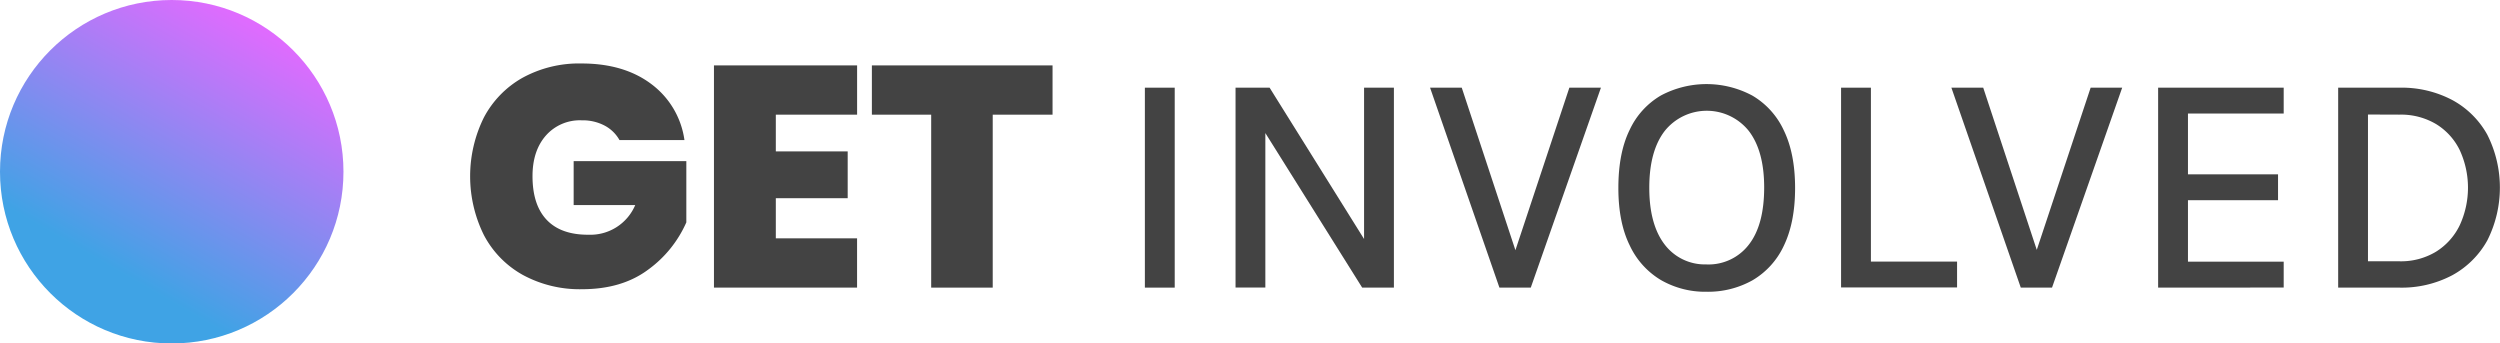 <?xml version="1.0" encoding="UTF-8"?> <svg xmlns="http://www.w3.org/2000/svg" xmlns:xlink="http://www.w3.org/1999/xlink" id="Layer_1" data-name="Layer 1" viewBox="0 0 676.93 93"><defs><style>.cls-1{isolation:isolate;}.cls-2{fill:#434343;}.cls-3{fill:url(#linear-gradient);}</style><linearGradient id="linear-gradient" x1="69.75" y1="6.22" x2="23.25" y2="86.78" gradientUnits="userSpaceOnUse"><stop offset="0.01" stop-color="#df6bfe"></stop><stop offset="0.83" stop-color="#3fa3e5"></stop></linearGradient></defs><g id="LEARN_MORE_ABOUT_THE_CURRENT_STATE_OF_OUR_PROJECT" data-name="LEARN MORE ABOUT THE CURRENT STATE OF OUR PROJECT" class="cls-1"><g class="cls-1"><path class="cls-2" d="M471.41,499.8a22.81,22.81,0,0,1,8.92,15.13H462.74a9.92,9.92,0,0,0-4-3.91,12.71,12.71,0,0,0-6.2-1.44,12.26,12.26,0,0,0-9.73,4.12q-3.62,4.13-3.62,11,0,7.81,3.87,11.86t11.35,4A13.19,13.19,0,0,0,467,532.53H450.33v-11.9h30.51v16.58A31.45,31.45,0,0,1,470.52,550q-7.11,5.31-17.9,5.31a32.22,32.22,0,0,1-16.06-3.87A26.31,26.31,0,0,1,426,540.6a35.88,35.88,0,0,1,0-31.74,26.54,26.54,0,0,1,10.49-10.8,31.78,31.78,0,0,1,16-3.87Q464,494.19,471.41,499.8Z" transform="translate(-295 -477)"></path><path class="cls-2" d="M505.07,508.05V518h19.46v12.66H505.07v10.88h22v13.34H488.32V494.71h38.76v13.34Z" transform="translate(-295 -477)"></path><path class="cls-2" d="M580,494.71v13.34H563.8v46.83H547.14V508.05H531.08V494.71Z" transform="translate(-295 -477)"></path><path class="cls-2" d="M605,554.88V500.74h8.08v54.14Z" transform="translate(-295 -477)"></path><path class="cls-2" d="M629.55,500.74h9.22l26.22,42h-.64v-42h8.08v54.14h-8.59L636.35,511h1.27v43.86h-8.07Z" transform="translate(-295 -477)"></path><path class="cls-2" d="M704.86,546.17l15.08-45.43h8.55l-19,54.14H701l-18.78-54.14h8.58l15,45.43Z" transform="translate(-295 -477)"></path><path class="cls-2" d="M757.09,556a24,24,0,0,1-12.32-3.15,21.43,21.43,0,0,1-8.48-9.39q-3.09-6.24-3.08-15.6,0-9.51,3.08-15.74a21,21,0,0,1,8.48-9.29,26.28,26.28,0,0,1,24.71.05,21.2,21.2,0,0,1,8.5,9.37q3.07,6.27,3.08,15.61T778,543.56a21.15,21.15,0,0,1-8.5,9.35A24.65,24.65,0,0,1,757.09,556Zm0-7.4a13.74,13.74,0,0,0,11.41-5.31q4.18-5.31,4.19-15.51,0-9.94-4.19-15.36a14.59,14.59,0,0,0-22.71,0q-4.21,5.43-4.21,15.42t4.21,15.43A13.66,13.66,0,0,0,757.09,548.59Z" transform="translate(-295 -477)"></path><path class="cls-2" d="M801.59,500.74v47.09h23.33v7H793.51V500.74Z" transform="translate(-295 -477)"></path><path class="cls-2" d="M846,546.17l15.09-45.43h8.54l-19,54.14h-8.46l-18.79-54.14H832l15,45.43Z" transform="translate(-295 -477)"></path><path class="cls-2" d="M879.36,554.88V500.74h34v7H887.44V524.2h24.39v7H887.44v16.66h25.92v7Z" transform="translate(-295 -477)"></path><path class="cls-2" d="M928.11,500.74h16.57A29.4,29.4,0,0,1,959,504.08a23.76,23.76,0,0,1,9.5,9.41,31.77,31.77,0,0,1,0,28.6,24,24,0,0,1-9.5,9.44,29.29,29.29,0,0,1-14.35,3.35H928.11Zm8.07,7.27v39.74h8.5a18.32,18.32,0,0,0,9.93-2.6,17.3,17.3,0,0,0,6.39-7.1,24.28,24.28,0,0,0,0-20.46,17,17,0,0,0-6.39-7,18.57,18.57,0,0,0-9.93-2.55Z" transform="translate(-295 -477)"></path></g></g><circle class="cls-3" cx="46.5" cy="46.5" r="46.5"></circle></svg> 